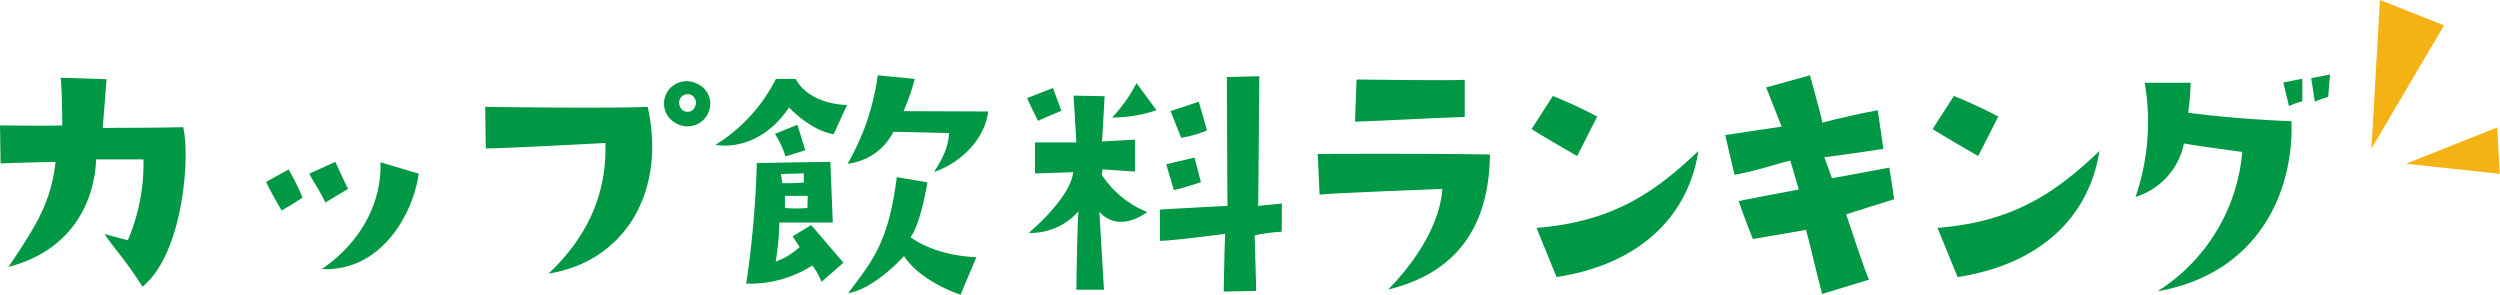 <svg xmlns="http://www.w3.org/2000/svg" viewBox="0 0 296.23 34.91"><defs><style>.cls-1{fill:#f4b215;}.cls-2{fill:#009844;}</style></defs><g id="レイヤー_2" data-name="レイヤー 2"><g id="レイヤー_2-2" data-name="レイヤー 2"><path class="cls-1" d="M281,17.6,282,0l7.6,3Zm4.1,1.8,10.8-4.3.3,5.5Z"/><path class="cls-2" d="M84.78,17.16a19.45,19.45,0,0,0,7.16-7.81l2.34,0c1.7,3.13,6.09,3.09,6.09,3.09l-1.59,3.46c-2.77-.44-5.29-3.17-5.29-3.17C91.15,16.3,87.66,17.63,84.78,17.16Zm3.64,16.45a119.47,119.47,0,0,0,1.26-14.29s5.9-.11,8.71-.14l.29,7.19s-4.5,0-6.34,0A28.74,28.74,0,0,1,91.91,31a8.36,8.36,0,0,0,2.84-1.73L93.92,28l2.2-1.33,3.82,4.46-2.6,2.27a7.93,7.93,0,0,0-1.08-1.94A13.84,13.84,0,0,1,88.42,33.61Zm7-15.8-2.34.72a12,12,0,0,0-1.26-2.67l2.67-1.07Zm-2.88,2.81.15,1.08a22.07,22.07,0,0,0,2.55-.08l0-1.08Zm3.17,2.59h-2.7v1.44a18.24,18.24,0,0,0,2.66,0Zm21.38-10c-.43,3.6-3.71,6.3-6.41,7.16,1.44-2.26,1.7-3.38,1.77-4.6,0,0-2.7-.08-6.59-.15a6.94,6.94,0,0,1-5.43,3.78A28.26,28.26,0,0,0,104,8.92l4.39.43a23.89,23.89,0,0,1-1.33,3.82Zm-1.4,17.28-1.87,4.43s-4.68-1.48-6.7-4.58c0,0-3.42,3.86-6.62,4.4,2.91-3.89,4.78-6,5.76-13.75l3.63.61s-.75,4.82-2,6.51C107.93,28.1,110.48,30.26,115.74,30.48Z"/><path class="cls-2" d="M123,14.32s-.9-1.77-1.29-2.7l3.06-1.19,1,2.7S123.66,14,123,14.32Zm4.14,6.08s-3.52.14-4.5.14V16.87h4.9l-.33-5.54,3.68.07s-.26,5-.33,5.36l3.93-.21v3.78s-3.46-.25-3.86-.25l-.07.64a11.63,11.63,0,0,0,5.37,4.4s-3.21,2.62-5.66,0l.54,9.21-3.27,0s.11-8.1.25-9.29a7.56,7.56,0,0,1-5.9,2.56C124.17,25.66,127,22.56,127.15,20.4Zm4.65-6.48a18.58,18.58,0,0,0,2.88-4.07l2.37,3.21A16.18,16.18,0,0,1,131.8,13.92Zm20.08,13.54a19.84,19.84,0,0,0-3.2.43l.18,6.58-3.85.08s.1-5.94.18-6.84c0,0-6.34.83-7.74.83l0-3.71s7-.4,8-.43l-.07-15.27,3.85-.1s-.11,14.39-.14,15.37l2.81-.29Zm-13.68-8,3.35-.79.76,2.91s-1.77.62-3.21.94Zm4.83-4a13.85,13.85,0,0,1-3.06.87l-1.26-3.17s2.12-.68,3.35-1.12Z"/><path class="cls-2" d="M170.9,22.38s-13.1.5-14.54.68l-.22-4.82s13.07-.07,20.41.07c-.11,8.5-3.89,14-12.06,16C169.1,29.58,170.76,25.19,170.9,22.38Zm2.66-12.92v4.39c-5.11.18-8.17.4-13,.57l.18-5S171.58,9.57,173.56,9.46Z"/><path class="cls-2" d="M186.88,18.49s-4.57-2.63-5.4-3.2L184,11.37a56.7,56.7,0,0,1,5.26,2.44ZM182.06,27c9.14-.72,14.11-4.29,19.19-9.11-1.23,7.81-7,13.43-16.81,14.94Z"/><path class="cls-2" d="M205.53,20.72,204.42,16s3.85-.57,6.69-1l-1.83-4.64,5.18-1.44s1.4,5,1.48,5.62c0,0,2.41-.69,6.55-1.48l.68,4.57s-3.81.61-7,1l.9,2.49s5.18-.94,6.8-1.26l.58,3.74c-2.92.9-3.64,1.15-5.69,1.8,0,0,2.23,6.8,2.7,7.74l-5.55,1.69C215,31.42,214.75,30,214,27.24l-6.3,1.08s-1-2.49-1.69-4.5c0,0,4.21-.83,7.13-1.37l-1-3.42C210.28,19.46,208.67,20.11,205.53,20.72Z"/><path class="cls-2" d="M234.4,18.49s-4.57-2.63-5.4-3.2l2.52-3.92a56.7,56.7,0,0,1,5.26,2.44ZM229.58,27c9.14-.72,14.11-4.29,19.19-9.11-1.23,7.81-7,13.43-16.81,14.94Z"/><path class="cls-2" d="M265.69,18s-4.72-.61-6.91-1a8.35,8.35,0,0,1-5.73,6.33,27.51,27.51,0,0,0,1.08-13.53h5.44a28.64,28.64,0,0,1-.29,3.56c4.75.61,8.93.87,12.24,1,.29,8.17-3.74,18-15.87,20.16A21.74,21.74,0,0,0,265.69,18Zm7.12-6a10.5,10.5,0,0,0-1.58.57l-.68-2.8,2.26-.44Zm1.48.07-.43-2.81,2.23-.43-.22,2.66A11.1,11.1,0,0,0,274.29,12.05Z"/><path class="cls-2" d="M.07,19.36,0,14.86s6.59.07,7.38,0c0,0,0-3.46-.18-5.65l5.43.18s-.32,4.06-.46,5.79c1.18-.07,5,0,9.54-.11.86,3.71-.08,15.09-4.83,18.9-2.27-3.56-3.2-4.28-4.5-6.26,0,0,1.66.5,2.77.75A23.1,23.1,0,0,0,17,18.89l-5.61,0C11.19,24,8.46,29.69,1,31.63c3.31-4.89,5.07-7.74,5.58-12.45C6.59,19.18,3.13,19.25.07,19.36Z"/><path class="cls-2" d="M35.85,23.42s-1.54,1-2.48,1.52c0,0-1.37-2.31-1.83-3.39l2.66-1.47A26.5,26.5,0,0,1,35.85,23.42Zm3.89-4.24s1.12,2.48,1.51,3.2L38.55,24c-.82-1.73-1.29-2.2-1.9-3.42ZM38,32v0S38.05,32,38,32Zm.08-.08c5.32-3.63,7.16-8.67,7-12.7l4.54,1.36C48.89,25.62,45,32.24,38.09,31.88Z"/><path class="cls-2" d="M57.56,17.59l-.07-4.93s14.8.22,19.26,0C79,22.88,73.91,31,65,32.42c5.07-4.79,6.91-10.08,6.73-15.48C71.75,16.94,59.76,17.59,57.56,17.59Zm26.53-4.71a2.69,2.69,0,0,1-3.92,1.76A2.64,2.64,0,0,1,79,11a2.71,2.71,0,0,1,3.6-1.08A2.57,2.57,0,0,1,84.09,12.88Zm-2.16-1.62a1.05,1.05,0,0,0-1.33.39,1.13,1.13,0,0,0,.54,1.55c.65.18,1.22-.14,1.33-1A1.07,1.07,0,0,0,81.93,11.26Z"/></g></g></svg>
